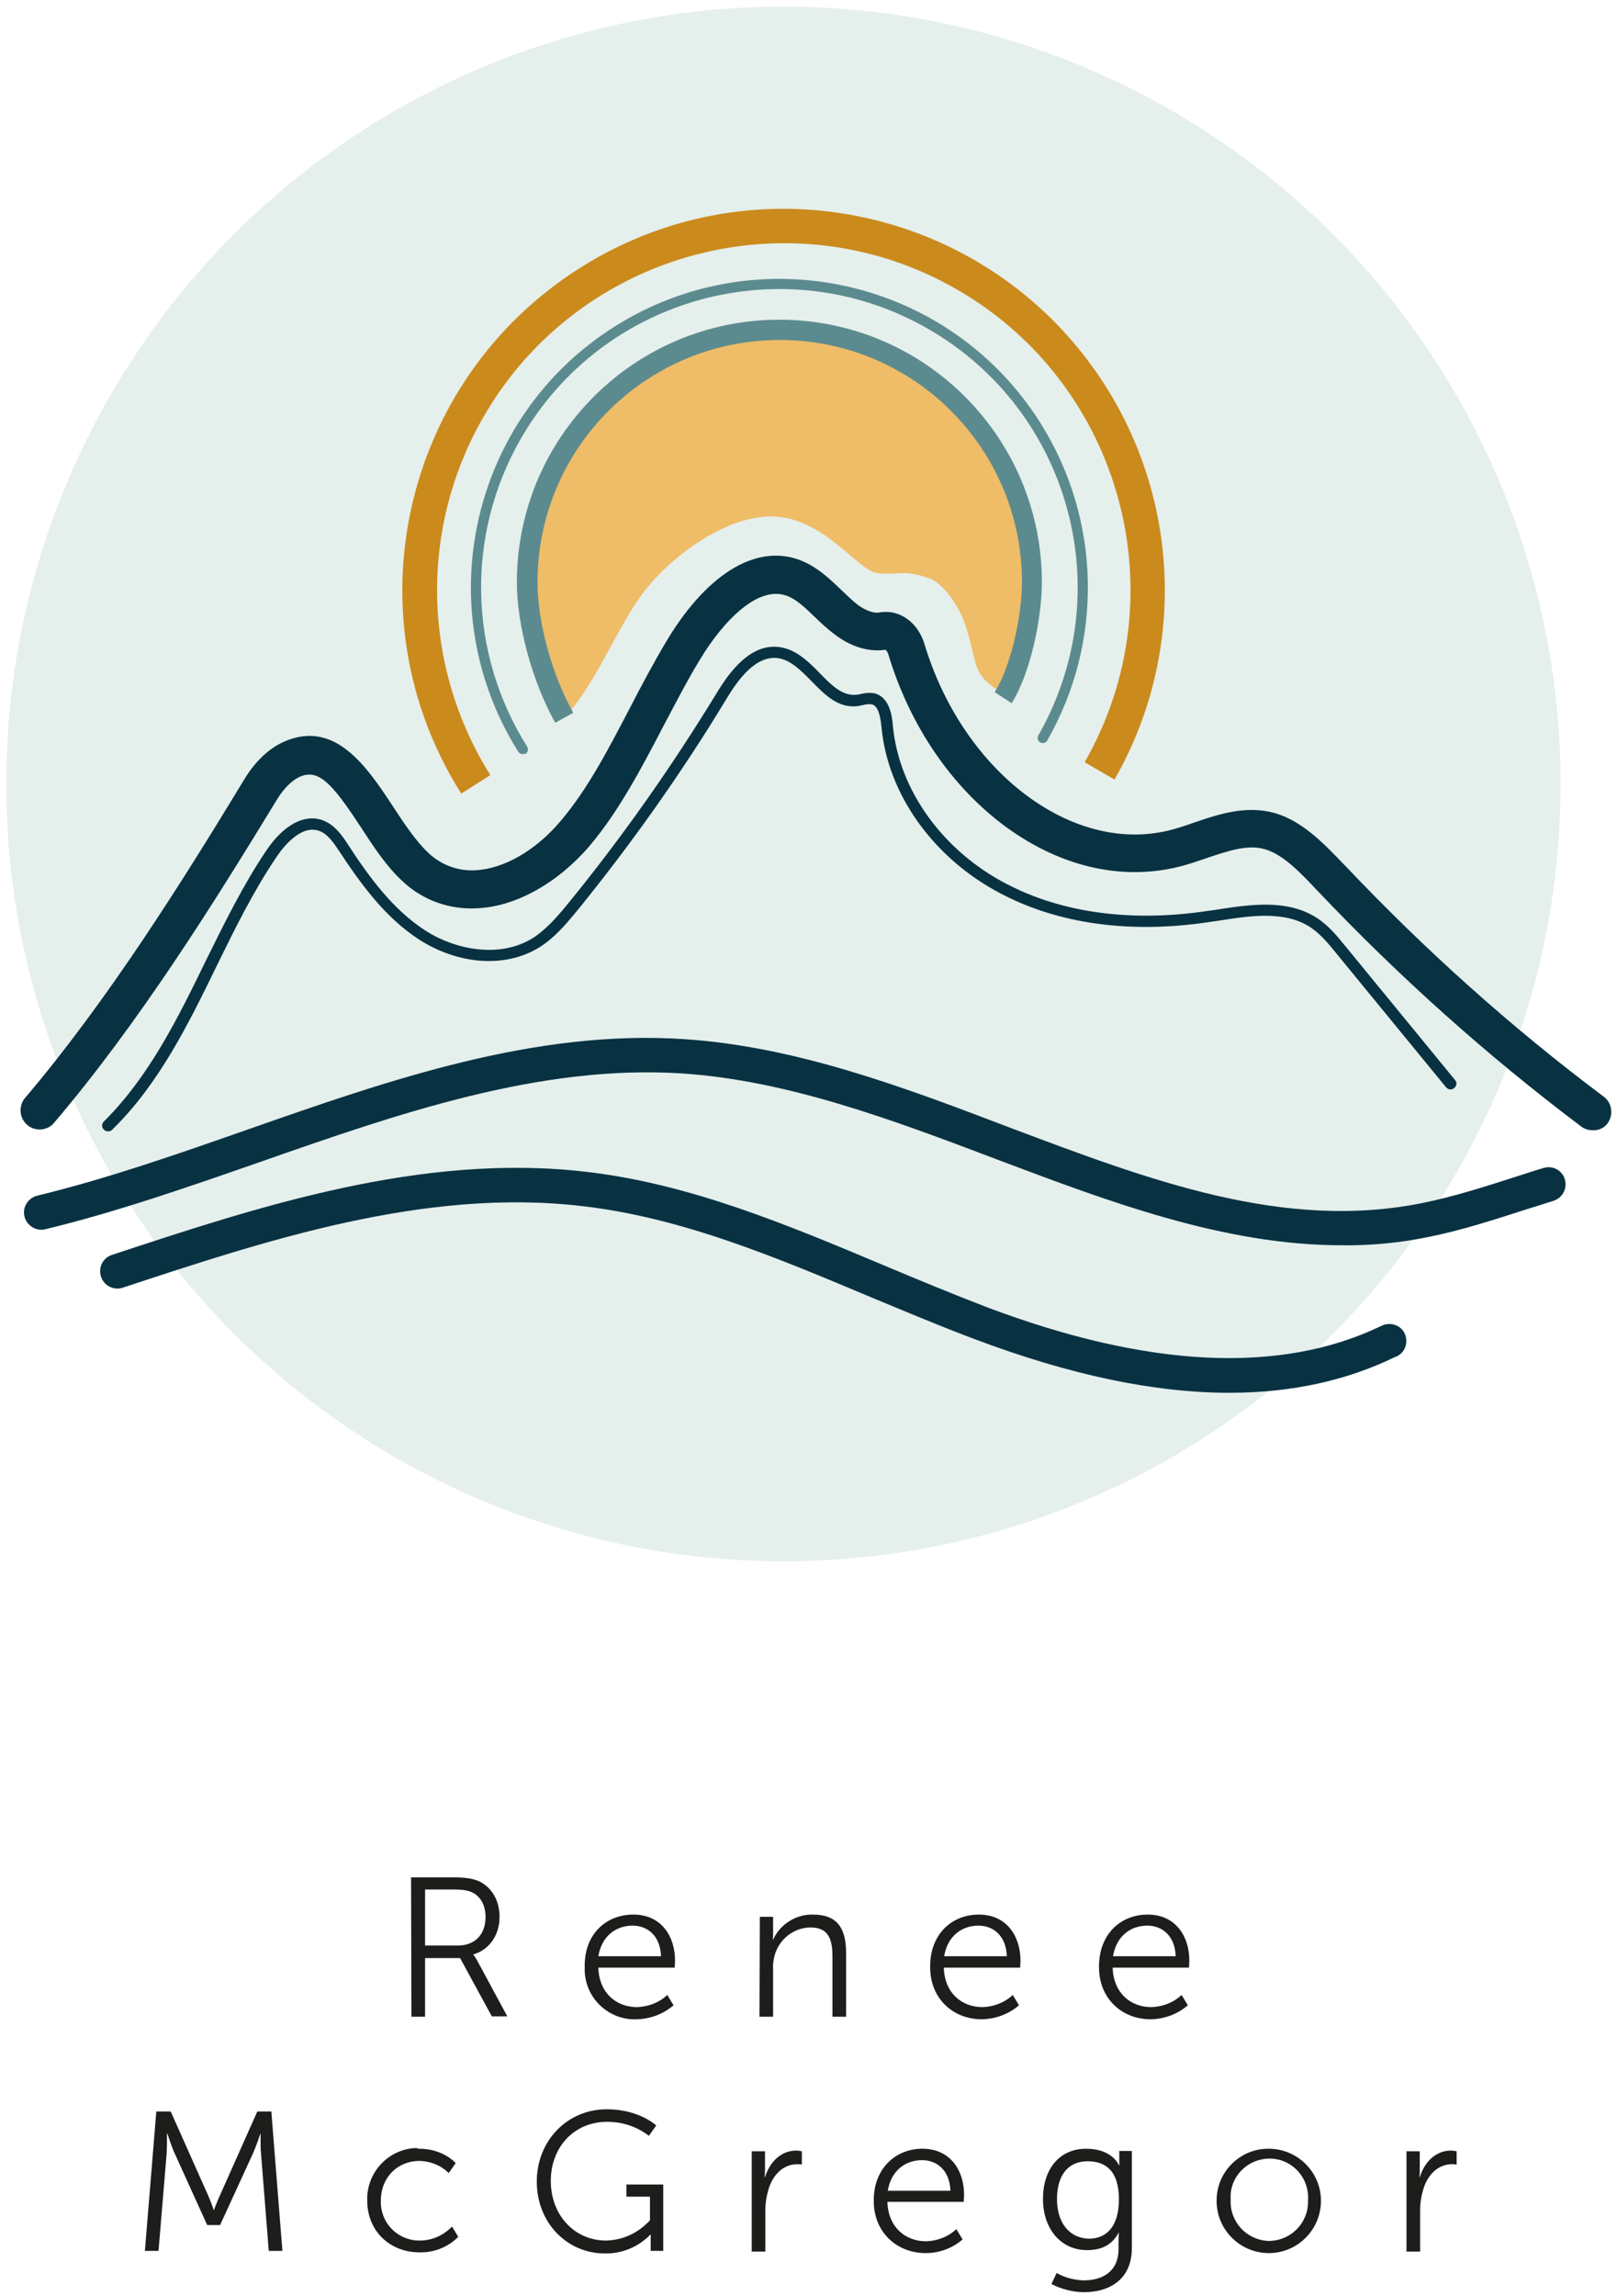 <?xml version="1.0" encoding="utf-8"?>
<!-- Generator: Adobe Illustrator 23.1.1, SVG Export Plug-In . SVG Version: 6.00 Build 0)  -->
<svg version="1.1" id="Layer_1" xmlns="http://www.w3.org/2000/svg" xmlns:xlink="http://www.w3.org/1999/xlink" x="0px" y="0px"
	 viewBox="0 0 438.6 622.7" style="enable-background:new 0 0 438.6 622.7;" xml:space="preserve">
<style type="text/css">
	.st0{fill:#E5EFEC;}
	.st1{fill:#083242;}
	.st2{fill:#CB8A1C;}
	.st3{fill:#5C8B8F;}
	.st4{fill:#1D1D1B;}
	.st5{fill:#EFBC67;}
</style>
<circle class="st0" cx="212.5" cy="212.6" r="210.8"/>
<path class="st1" d="M364,337.7c-32.1,0-63.4-11.9-93.9-23.4c-27.7-10.5-56.3-21.3-85.1-23.2c-38.7-2.5-77.3,11-114.7,24.1
	c-19,6.6-38.7,13.5-58.2,18.2c-2.5,0.5-5-1.2-5.5-3.7c-0.5-2.4,1-4.7,3.3-5.4c19-4.6,38.5-11.4,57.3-18
	c38.3-13.4,77.8-27.2,118.4-24.5c30.3,2,59.5,13,87.8,23.8c38.5,14.5,74.8,28.3,112.6,20.6c8.4-1.7,17.1-4.5,25.5-7.2
	c2.5-0.8,4.9-1.6,7.3-2.3c2.5-0.7,5.1,0.8,5.7,3.3c0.6,2.4-0.7,4.8-3,5.6c-2.4,0.8-4.8,1.5-7.3,2.3c-8.7,2.8-17.6,5.7-26.5,7.5
	C380,337,372,337.8,364,337.7z"/>
<path class="st1" d="M333.5,377.7c-20.4,0-43.2-4.8-69-14.5c-9.6-3.6-19.3-7.7-28.7-11.6c-25-10.5-50.8-21.4-77.7-24.5
	c-42.8-5.1-86.3,9.4-124.8,22.1c-2.4,0.8-5.1-0.5-5.9-3s0.5-5.1,3-5.9l0,0c39.4-13,84-27.8,128.8-22.5c28.2,3.3,54.7,14.5,80.2,25.2
	c9.3,3.9,18.9,7.9,28.3,11.5c43.7,16.5,79.7,18.2,106.9,5.1c2.3-1.2,5.1-0.4,6.3,1.8c1.2,2.3,0.4,5.1-1.8,6.3
	c-0.2,0.1-0.3,0.2-0.5,0.2C365.3,374.4,350.3,377.7,333.5,377.7z"/>
<path class="st1" d="M432,306.5c-1.1,0-2.2-0.3-3.1-1c-25.5-19.2-49.4-40.6-71.4-63.8l-0.3-0.3c-4.5-4.8-9.2-9.7-14.1-11.1
	c-4.7-1.4-10.1,0.5-15.8,2.4c-2,0.7-4.1,1.4-6.2,2c-15.9,4.4-33,0.7-48.3-10.5c-14.7-10.8-26-27.4-31.8-46.6c-0.1-0.5-0.4-1-0.8-1.4
	c-4.5,0.7-9.5-0.8-14-4.3c-1.8-1.4-3.5-2.9-5.1-4.5c-2.5-2.4-4.8-4.6-7.1-5.6c-8-3.6-17.7,6.4-24.1,17c-3.5,5.7-6.7,12-9.9,18
	c-5.9,11.3-12,23-20,32.5c-8.6,10.1-20,16.5-30.4,17c-7.6,0.5-15.1-2.2-20.6-7.5c-4.2-3.9-7.7-9.2-11-14.3
	c-8.1-12.4-11.7-16.1-16.8-13.8c-2.1,1-4.2,3.1-6,6c-17.3,28.4-37.6,60.9-60.8,88.1c-2,2-5.3,2-7.3,0c-1.8-1.8-2-4.6-0.6-6.7
	c22.7-26.7,42.8-58.8,59.8-86.8c2.9-4.8,6.6-8.3,10.6-10.1c14-6.3,22.7,6.9,29.7,17.5c3,4.6,6.2,9.4,9.5,12.5
	c3.4,3.3,8.1,5.1,12.9,4.8c7.7-0.4,16.4-5.4,23.1-13.4c7.3-8.6,12.8-19.2,18.7-30.5c3.2-6.2,6.6-12.6,10.2-18.6
	c11.3-18.7,25.2-26.6,37.2-21.1c3.9,1.8,7,4.7,10,7.6c1.5,1.4,2.9,2.8,4.3,3.9c2.1,1.6,4.5,2.5,6,2.2c5.4-1,10.5,2.6,12.3,8.7
	c10.6,35,40.8,57.5,67.4,50.1c1.8-0.5,3.7-1.1,5.6-1.8c6.7-2.3,14.2-4.8,22-2.6c7.6,2.2,13.5,8.5,18.8,14l0.3,0.3
	c21.6,22.8,45,43.8,70.1,62.6c2.3,1.7,2.7,5,1,7.3C435.2,305.8,433.7,306.6,432,306.5L432,306.5z"/>
<path class="st2" d="M125.1,215.2c-30.5-48.3-16-112.1,32.3-142.6s112.1-16,142.6,32.3c20.4,32.4,21.3,73.3,2.3,106.5l-8.1-4.7
	c25.8-45,10.2-102.5-34.8-128.3S156.8,68.2,131,113.3c-17.3,30.2-16.5,67.4,2,96.9L125.1,215.2z"/>
<path class="st1" d="M29.3,306.8c-0.9,0-1.6-0.7-1.6-1.6c0-0.4,0.2-0.8,0.5-1.1c12.2-12.1,20-27.9,27.5-43.3
	c5-10.1,10.1-20.6,16.5-30.1c4.7-7,10.3-10,15.2-8.3c3.4,1.2,5.5,4.3,7.1,6.8c5.4,8.3,12,17.5,21.1,23.3c7.9,5,19.9,7.5,28.9,1.9
	c3.6-2.3,6.5-5.6,9.6-9.4c14.7-18,28.1-37.1,40.2-56.9c3.6-6,9.4-13.8,17.3-12.6c4.4,0.7,7.7,3.9,10.8,7.1s6.1,6.2,9.9,5.8
	c0.4,0,0.8-0.1,1.2-0.2c1.2-0.3,2.4-0.4,3.6-0.2c4.3,1,4.9,6.4,5.1,9c1.7,17.3,13.5,33.7,30.8,42.7c19,9.9,39.9,9.5,54.1,7.4
	l2.8-0.4c9.1-1.4,19.3-3,27.4,2.3c3.2,2.1,5.5,5,7.8,7.8l29.5,36c0.6,0.6,0.6,1.6-0.1,2.2c-0.6,0.6-1.6,0.6-2.2-0.1
	c-0.1-0.1-0.1-0.1-0.2-0.2l-29.5-36c-2.1-2.6-4.3-5.3-7.1-7.2c-7-4.6-16.2-3.2-25.1-1.8l-2.8,0.4c-14.7,2.2-36.3,2.6-56-7.7
	c-18.3-9.5-30.8-26.9-32.5-45.2c-0.3-2.8-0.8-5.8-2.7-6.2c-0.8-0.1-1.5,0-2.3,0.2c-0.5,0.1-1,0.2-1.5,0.3c-5.3,0.6-8.9-3.1-12.5-6.8
	c-2.9-2.9-5.6-5.7-9-6.2c-6.1-0.9-11,5.9-14.1,11.1c-12.1,20-25.7,39.2-40.4,57.3c-3.3,4-6.3,7.5-10.3,10c-9,5.6-21.6,4.8-32.3-1.9
	c-9.6-6.1-16.4-15.7-22-24.2c-1.5-2.2-3.1-4.7-5.5-5.5c-4.9-1.7-9.7,4.4-11.5,7.1c-6.3,9.3-11.4,19.7-16.3,29.7
	c-7.6,15.6-15.5,31.7-28.1,44.1C30.2,306.7,29.7,306.8,29.3,306.8z"/>
<path class="st3" d="M141.8,204.5c-0.5,0-0.9-0.2-1.2-0.6c-24.6-39.1-12.9-90.8,26.2-115.4s90.8-12.9,115.4,26.2
	c16.5,26.2,17.2,59.4,1.8,86.2c-0.4,0.6-1.3,0.8-1.9,0.4c-0.6-0.4-0.8-1.1-0.5-1.8c22.2-38.8,8.8-88.2-30-110.4s-88.2-8.8-110.4,30
	c-14.9,26-14.2,58,1.8,83.4c0.4,0.6,0.2,1.5-0.4,1.9c0,0,0,0,0,0C142.3,204.4,142,204.5,141.8,204.5z"/>
<path class="st4" d="M111.5,509.1h11.2c3.9,0,5.6,0.4,7.1,1c3.5,1.6,5.7,5.2,5.7,9.7c0,5.1-2.9,9-7.1,10.2v0.1c0.4,0.5,0.7,1,1,1.5
	l8.2,15.2h-4.2l-8.6-15.8h-9.5v15.9h-3.7L111.5,509.1z M124.2,527.6c4.6,0,7.5-3,7.5-7.7c0-3.1-1.2-5.4-3.4-6.6
	c-1.1-0.6-2.5-0.9-5.4-0.9h-7.6v15.2L124.2,527.6z"/>
<path class="st4" d="M171.8,519.2c7.5,0,11.3,5.8,11.3,12.5c0,0.7-0.1,1.9-0.1,1.9h-20.7c0.2,6.9,4.9,10.7,10.5,10.7
	c3-0.1,6-1.2,8.2-3.3l1.7,2.8c-2.8,2.4-6.3,3.7-10,3.8c-7.5,0.3-13.9-5.6-14.1-13.2c0-0.3,0-0.6,0-0.9
	C158.4,524.5,164.4,519.2,171.8,519.2z M179.3,530.5c-0.2-5.6-3.7-8.3-7.7-8.3c-4.5,0-8.4,2.8-9.3,8.3H179.3z"/>
<path class="st4" d="M206.1,519.8h3.6v4c0,0.7,0,1.4-0.1,2.2h0.1c1.9-4.2,6.2-6.9,10.8-6.8c6.7,0,9,3.8,9,10.5v17.2h-3.7v-16.2
	c0-4.2-0.7-8-5.9-8c-4.6,0-8.6,3.2-9.8,7.6c-0.3,1.2-0.5,2.4-0.4,3.7v12.9h-3.7L206.1,519.8z"/>
<path class="st4" d="M265.5,519.2c7.5,0,11.3,5.8,11.3,12.5c0,0.7-0.1,1.9-0.1,1.9H256c0.2,6.9,4.9,10.7,10.5,10.7
	c3-0.1,6-1.2,8.2-3.3l1.7,2.8c-2.8,2.4-6.3,3.7-10,3.8c-8.1,0-14.1-5.8-14.1-14.1C252.2,524.5,258.2,519.2,265.5,519.2z
	 M273.1,530.5c-0.2-5.6-3.7-8.3-7.7-8.3c-4.5,0-8.4,2.8-9.3,8.3H273.1z"/>
<path class="st4" d="M311.3,519.2c7.5,0,11.3,5.8,11.3,12.5c0,0.7-0.1,1.9-0.1,1.9h-20.7c0.2,6.9,4.9,10.7,10.5,10.7
	c3-0.1,6-1.2,8.2-3.3l1.7,2.8c-2.8,2.4-6.3,3.7-10,3.8c-8.1,0-14.1-5.8-14.1-14.1C298,524.5,304,519.2,311.3,519.2z M318.9,530.5
	c-0.2-5.6-3.7-8.3-7.7-8.3c-4.5,0-8.4,2.8-9.3,8.3H318.9z"/>
<path class="st4" d="M42.4,572.6h3.9l9.9,22.2c0.9,1.9,1.8,4.6,1.8,4.6H58c0,0,1-2.7,1.9-4.6l9.9-22.2h3.8l3,37.8h-3.7L70.8,584
	c-0.2-2-0.1-5.3-0.1-5.3h-0.1c0,0-1.1,3.3-2,5.3l-8.9,19.4h-3.5L47.4,584c-0.9-1.9-2-5.4-2-5.4h-0.1c0,0,0,3.3-0.1,5.4L43,610.4
	h-3.7L42.4,572.6z"/>
<path class="st4" d="M113.7,582.7c6.6,0,9.9,3.9,9.9,3.9l-1.9,2.7c-2.1-2.1-4.9-3.2-7.9-3.3c-5.9,0-10.5,4.4-10.5,10.8
	c-0.2,5.8,4.3,10.6,10.1,10.8c0.2,0,0.4,0,0.5,0c3.3,0,6.4-1.4,8.7-3.8l1.7,2.8c-2.8,2.8-6.6,4.3-10.5,4.2c-8,0-14.2-5.7-14.2-14.1
	c-0.2-7.6,5.8-14,13.4-14.2C113.3,582.7,113.5,582.7,113.7,582.7z"/>
<path class="st4" d="M164.6,572c8.8,0,13.4,4.4,13.4,4.4l-2,2.8c-3.2-2.5-7.2-3.8-11.3-3.8c-9.1,0-15.3,7-15.3,16
	c0,9.3,6.4,16.2,15,16.2c4.6-0.1,8.8-2.1,11.9-5.5v-6.4h-6.4v-3.3h10v18h-3.4v-2.8c0-0.8,0-1.6,0-1.6h-0.1
	c-3.2,3.3-7.7,5.2-12.3,5.1c-10.3,0-18.5-8.3-18.5-19.5C145.6,580.6,153.8,572,164.6,572z"/>
<path class="st4" d="M203.9,583.4h3.6v4.8c0,1.2-0.1,2.2-0.1,2.2h0.1c1.3-4.1,4.3-7.2,8.5-7.2c0.5,0,1,0.1,1.5,0.2v3.6
	c-0.4-0.1-0.9-0.1-1.3-0.1c-3.8,0-6.7,3-7.8,7c-0.5,1.7-0.8,3.5-0.8,5.3v11.4h-3.7L203.9,583.4z"/>
<path class="st4" d="M250.2,582.7c7.5,0,11.3,5.8,11.3,12.5c0,0.6-0.1,1.9-0.1,1.9h-20.7c0.2,6.9,4.9,10.7,10.5,10.7
	c3-0.1,6-1.2,8.2-3.3l1.7,2.8c-2.8,2.4-6.3,3.7-10,3.7c-8,0-14.1-5.8-14.1-14.1C236.9,588.1,242.9,582.7,250.2,582.7z M257.8,594.1
	c-0.2-5.6-3.7-8.3-7.7-8.3c-4.5,0-8.4,2.8-9.3,8.3H257.8z"/>
<path class="st4" d="M293.9,618.4c5.3,0,9.5-2.5,9.5-8.5v-2.5c0-0.6,0-1.3,0.1-1.9h-0.1c-1.6,3-4.3,4.7-8.5,4.7
	c-7.2,0-12-5.8-12-13.9s4.5-13.6,11.7-13.6s8.9,4.5,8.9,4.5h0.1c0-0.3,0-0.6,0-0.9v-3h3.4v26.4c0,8.6-6.3,11.9-12.9,11.9
	c-3.1,0-6.1-0.8-8.9-2.2l1.4-3C288.9,617.7,291.4,618.3,293.9,618.4z M303.5,596.4c0-7.9-3.8-10.3-8.5-10.3c-5.3,0-8.3,3.8-8.3,10.3
	s3.5,10.7,8.9,10.7C299.7,607,303.5,604.3,303.5,596.4L303.5,596.4z"/>
<path class="st4" d="M344.3,582.7c7.8,0.1,14.1,6.5,14,14.3c-0.1,7.8-6.5,14.1-14.3,14c-7.8-0.1-14.1-6.5-14-14.3c0,0,0,0,0,0
	c0-7.7,6.3-14,14-14C344.1,582.7,344.2,582.7,344.3,582.7z M344.3,607.7c5.9-0.1,10.6-4.9,10.5-10.8c0-0.1,0-0.1,0-0.2
	c0.4-5.8-3.9-10.9-9.7-11.3c-5.8-0.4-10.9,3.9-11.3,9.7c0,0.5,0,1.1,0,1.6c-0.2,5.9,4.4,10.8,10.3,11
	C344.1,607.8,344.2,607.8,344.3,607.7L344.3,607.7z"/>
<path class="st4" d="M381.5,583.4h3.6v4.8c0,0.7,0,1.4-0.1,2.2h0.1c1.3-4.1,4.3-7.2,8.5-7.2c0.5,0,1,0.1,1.5,0.2v3.6
	c-0.4-0.1-0.9-0.1-1.3-0.1c-3.8,0-6.7,3-7.8,7c-0.5,1.7-0.8,3.5-0.8,5.3v11.4h-3.7L381.5,583.4z"/>
<path class="st5" d="M153,194.7c8.2-8.7,13.6-22.7,20.4-32.5c7.5-10.8,23.9-23,37.1-22.1s21.9,14.1,27,15.2c4.7,1,7.6-1.3,15.2,1.8
	c3.1,1.3,7.6,7.3,9.2,12.6c3.7,11.5,1.2,13.3,11.7,19.3c2,1.2,5.9-18,5.9-25c0-42.6-30.6-77.1-68.3-77.1s-68.3,34.5-68.3,77.1
	C142.9,174.3,152,195.7,153,194.7z"/>
<path class="st3" d="M150.6,196c-6.2-11.1-10.4-26.4-10.4-38.1c0-39.3,31.9-71.2,71.2-71.2c39.3,0,71.2,31.9,71.2,71.2
	c0,9.8-3.1,24.7-8.2,32.8l-4.6-3c4.5-7.1,7.4-21,7.4-29.8c0-36.3-29.4-65.7-65.7-65.7s-65.7,29.4-65.7,65.7
	c0,10.8,3.9,25.1,9.7,35.4L150.6,196z"/>
</svg>
